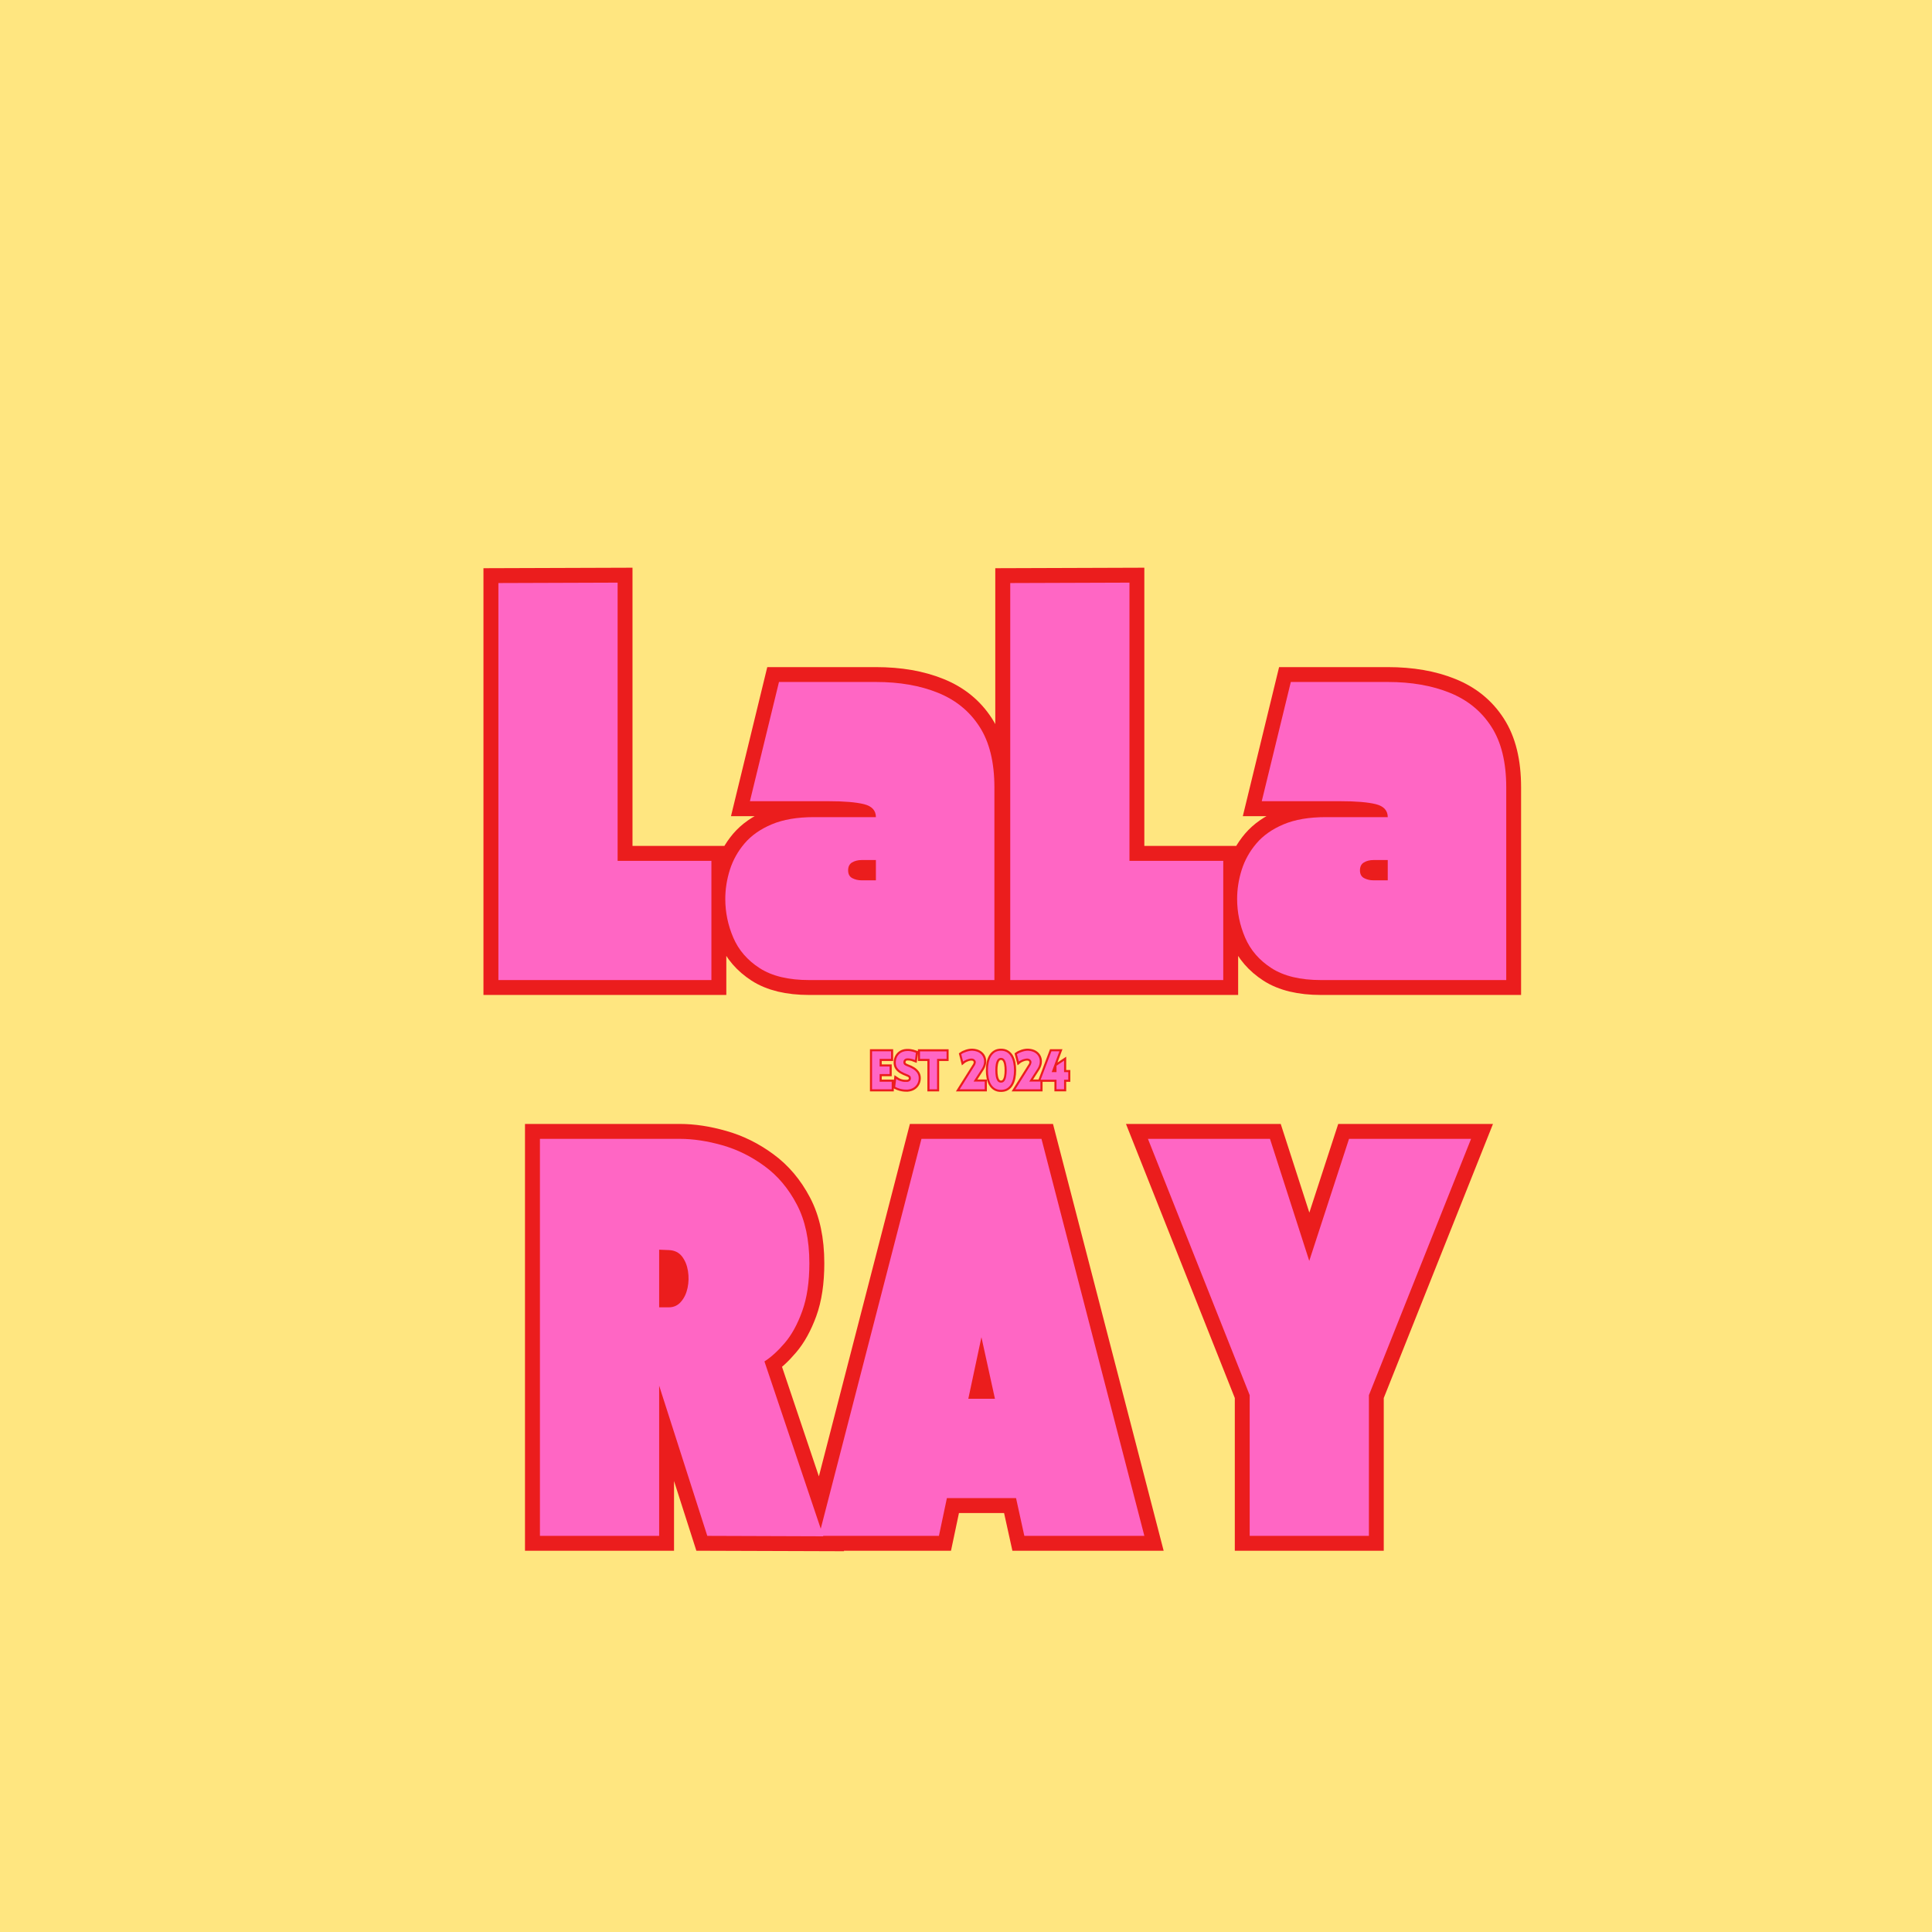 <svg version="1.0" preserveAspectRatio="xMidYMid meet" height="500" viewBox="0 0 375 375" zoomAndPan="magnify" width="500" xmlns:xlink="http://www.w3.org/1999/xlink" xmlns="http://www.w3.org/2000/svg"><defs><g></g></defs><rect fill-opacity="1" height="450" y="-37.5" fill="#ffffff" width="450" x="-37.5"></rect><rect fill-opacity="1" height="450" y="-37.5" fill="#ffe680" width="450" x="-37.5"></rect><path stroke-miterlimit="4" stroke-opacity="1" stroke-width="9.331" stroke="#eb1d1d" d="M 2.022 8.714 L 39.351 8.588 L 39.351 95.671 L 68.723 95.671 L 68.723 133 L 2.022 133 Z M 73.077 107.61 C 73.077 104.548 73.549 101.511 74.501 98.493 C 75.452 95.457 76.983 92.697 79.087 90.202 C 81.217 87.714 84.058 85.729 87.624 84.248 C 91.19 82.749 95.581 82.006 100.804 82.006 L 120.216 82.006 C 120.216 79.92 118.968 78.572 116.48 77.961 C 114.01 77.337 110.28 77.022 105.303 77.022 L 80.788 77.022 L 89.873 39.693 L 120.216 39.693 C 127.606 39.693 134.076 40.814 139.621 43.063 C 145.19 45.294 149.525 48.816 152.625 53.635 C 155.743 58.436 157.299 64.768 157.299 72.65 L 157.299 133 L 99.318 133 C 92.86 133 87.694 131.753 83.825 129.264 C 79.982 126.776 77.229 123.581 75.565 119.694 C 73.908 115.788 73.077 111.756 73.077 107.61 Z M 111.528 98.676 C 111.528 99.829 111.962 100.642 112.832 101.108 C 113.707 101.555 114.678 101.776 115.749 101.776 L 120.216 101.776 L 120.216 95.425 L 115.749 95.425 C 114.596 95.425 113.607 95.684 112.775 96.188 C 111.943 96.673 111.528 97.504 111.528 98.676 Z M 162.258 8.714 L 199.587 8.588 L 199.587 95.671 L 228.959 95.671 L 228.959 133 L 162.258 133 Z M 233.313 107.61 C 233.313 104.548 233.785 101.511 234.736 98.493 C 235.688 95.457 237.219 92.697 239.323 90.202 C 241.453 87.714 244.294 85.729 247.86 84.248 C 251.426 82.749 255.817 82.006 261.04 82.006 L 280.452 82.006 C 280.452 79.92 279.204 78.572 276.715 77.961 C 274.246 77.337 270.516 77.022 265.539 77.022 L 241.024 77.022 L 250.109 39.693 L 280.452 39.693 C 287.842 39.693 294.312 40.814 299.856 43.063 C 305.426 45.294 309.761 48.816 312.86 53.635 C 315.979 58.436 317.535 64.768 317.535 72.65 L 317.535 133 L 259.553 133 C 253.096 133 247.929 131.753 244.061 129.264 C 240.218 126.776 237.464 123.581 235.801 119.694 C 234.144 115.788 233.313 111.756 233.313 107.61 Z M 271.763 98.676 C 271.763 99.829 272.198 100.642 273.068 101.108 C 273.943 101.555 274.914 101.776 275.985 101.776 L 280.452 101.776 L 280.452 95.425 L 275.985 95.425 C 274.832 95.425 273.842 95.684 273.011 96.188 C 272.179 96.673 271.763 97.504 271.763 98.676 Z M 271.763 98.676" stroke-linejoin="miter" fill="none" transform="matrix(0.62, 0, 0, 0.62, 95.477, 107.769)" stroke-linecap="butt"></path><path stroke-miterlimit="4" stroke-opacity="1" stroke-width="9.331" stroke="#eb1d1d" d="M 15.026 307.002 L 15.026 182.71 L 58.825 182.71 C 62.977 182.71 67.388 183.378 72.069 184.713 C 76.762 186.03 81.179 188.21 85.312 191.247 C 89.458 194.264 92.841 198.265 95.455 203.242 C 98.089 208.226 99.399 214.362 99.399 221.652 C 99.399 227.543 98.656 232.545 97.157 236.653 C 95.657 240.748 93.824 244.056 91.656 246.589 C 89.508 249.121 87.404 251.049 85.337 252.391 L 103.747 307.122 L 67.419 307.002 L 52.355 259.983 L 52.355 307.002 Z M 55.48 217.55 L 52.355 217.431 L 52.355 235.469 L 55.36 235.469 C 56.923 235.469 58.195 234.895 59.191 233.736 C 60.199 232.564 60.886 231.109 61.251 229.364 C 61.635 227.625 61.68 225.861 61.377 224.078 C 61.094 222.301 60.476 220.789 59.525 219.554 C 58.567 218.3 57.225 217.632 55.48 217.55 Z M 139.942 307.002 L 102.373 307.002 L 134.473 182.71 L 172.048 182.71 L 204.274 307.002 L 166.699 307.002 L 164.091 295.183 L 142.437 295.183 Z M 153.248 244.793 L 149.147 264.085 L 157.501 264.085 Z M 255.893 220.921 L 268.342 182.71 L 306.522 182.71 L 274.542 262.957 L 274.542 307.002 L 237.244 307.002 L 237.244 262.957 L 205.377 182.71 L 243.557 182.71 Z M 255.893 220.921" stroke-linejoin="miter" fill="none" transform="matrix(0.62, 0, 0, 0.62, 95.477, 107.769)" stroke-linecap="butt"></path><g fill-opacity="1" fill="#ff66c4"><g transform="translate(95.583, 190.23)"><g><path d="M 1.156 -77.062 L 24.297 -77.141 L 24.297 -23.141 L 42.5 -23.141 L 42.5 0 L 1.156 0 Z M 1.156 -77.062"></path></g></g></g><g fill-opacity="1" fill="#ff66c4"><g transform="translate(140.012, 190.23)"><g><path d="M 0.766 -15.734 C 0.766 -17.641 1.062 -19.531 1.656 -21.406 C 2.25 -23.281 3.203 -24.988 4.516 -26.531 C 5.828 -28.07 7.586 -29.305 9.797 -30.234 C 12.004 -31.16 14.727 -31.625 17.969 -31.625 L 30 -31.625 C 30 -32.914 29.227 -33.754 27.688 -34.141 C 26.145 -34.523 23.832 -34.719 20.75 -34.719 L 5.547 -34.719 L 11.188 -57.859 L 30 -57.859 C 34.582 -57.859 38.594 -57.16 42.031 -55.766 C 45.477 -54.379 48.164 -52.191 50.094 -49.203 C 52.031 -46.223 53 -42.289 53 -37.406 L 53 0 L 17.047 0 C 13.035 0 9.832 -0.77 7.438 -2.312 C 5.051 -3.852 3.344 -5.832 2.312 -8.25 C 1.281 -10.664 0.766 -13.16 0.766 -15.734 Z M 24.609 -21.297 C 24.609 -20.566 24.879 -20.062 25.422 -19.781 C 25.961 -19.5 26.566 -19.359 27.234 -19.359 L 30 -19.359 L 30 -23.297 L 27.234 -23.297 C 26.516 -23.297 25.895 -23.141 25.375 -22.828 C 24.863 -22.523 24.609 -22.016 24.609 -21.297 Z M 24.609 -21.297"></path></g></g></g><g fill-opacity="1" fill="#ff66c4"><g transform="translate(194.931, 190.23)"><g><path d="M 1.156 -77.062 L 24.297 -77.141 L 24.297 -23.141 L 42.5 -23.141 L 42.5 0 L 1.156 0 Z M 1.156 -77.062"></path></g></g></g><g fill-opacity="1" fill="#ff66c4"><g transform="translate(239.36, 190.23)"><g><path d="M 0.766 -15.734 C 0.766 -17.641 1.062 -19.531 1.656 -21.406 C 2.25 -23.281 3.203 -24.988 4.516 -26.531 C 5.828 -28.07 7.586 -29.305 9.797 -30.234 C 12.004 -31.16 14.727 -31.625 17.969 -31.625 L 30 -31.625 C 30 -32.914 29.227 -33.754 27.688 -34.141 C 26.145 -34.523 23.832 -34.719 20.75 -34.719 L 5.547 -34.719 L 11.188 -57.859 L 30 -57.859 C 34.582 -57.859 38.594 -57.16 42.031 -55.766 C 45.477 -54.379 48.164 -52.191 50.094 -49.203 C 52.031 -46.223 53 -42.289 53 -37.406 L 53 0 L 17.047 0 C 13.035 0 9.832 -0.77 7.438 -2.312 C 5.051 -3.852 3.344 -5.832 2.312 -8.25 C 1.281 -10.664 0.766 -13.16 0.766 -15.734 Z M 24.609 -21.297 C 24.609 -20.566 24.879 -20.062 25.422 -19.781 C 25.961 -19.5 26.566 -19.359 27.234 -19.359 L 30 -19.359 L 30 -23.297 L 27.234 -23.297 C 26.516 -23.297 25.895 -23.141 25.375 -22.828 C 24.863 -22.523 24.609 -22.016 24.609 -21.297 Z M 24.609 -21.297"></path></g></g></g><g fill-opacity="1" fill="#ff66c4"><g transform="translate(103.644, 298.112)"><g><path d="M 1.156 0 L 1.156 -77.062 L 28.312 -77.062 C 30.883 -77.062 33.625 -76.648 36.531 -75.828 C 39.438 -75.004 42.172 -73.656 44.734 -71.781 C 47.305 -69.906 49.398 -67.422 51.016 -64.328 C 52.641 -61.242 53.453 -57.441 53.453 -52.922 C 53.453 -49.266 52.988 -46.16 52.062 -43.609 C 51.145 -41.066 50.016 -39.008 48.672 -37.438 C 47.336 -35.875 46.023 -34.68 44.734 -33.859 L 56.156 0.078 L 33.641 0 L 24.297 -29.156 L 24.297 0 Z M 26.234 -55.469 L 24.297 -55.547 L 24.297 -44.359 L 26.156 -44.359 C 27.125 -44.359 27.914 -44.719 28.531 -45.438 C 29.156 -46.156 29.582 -47.051 29.812 -48.125 C 30.039 -49.207 30.066 -50.301 29.891 -51.406 C 29.711 -52.52 29.328 -53.461 28.734 -54.234 C 28.141 -55.004 27.305 -55.414 26.234 -55.469 Z M 26.234 -55.469"></path></g></g></g><g fill-opacity="1" fill="#ff66c4"><g transform="translate(158.948, 298.112)"><g><path d="M 23.297 0 L 0 0 L 19.906 -77.062 L 43.203 -77.062 L 63.172 0 L 39.875 0 L 38.266 -7.328 L 24.844 -7.328 Z M 31.547 -38.562 L 29 -26.609 L 34.172 -26.609 Z M 31.547 -38.562"></path></g></g></g><g fill-opacity="1" fill="#ff66c4"><g transform="translate(222.814, 298.112)"><g><path d="M 31.312 -53.375 L 39.031 -77.062 L 62.719 -77.062 L 42.891 -27.312 L 42.891 0 L 19.75 0 L 19.75 -27.312 L 0 -77.062 L 23.688 -77.062 Z M 31.312 -53.375"></path></g></g></g><path stroke-miterlimit="4" stroke-opacity="1" stroke-width="1.083" stroke="#eb1d1d" d="M 6.189 12.002 L 1.1 12.002 L 1.1 2.169 L 6.022 2.169 L 6.022 4.132 L 3.064 4.132 L 3.064 6.101 L 5.652 6.101 L 5.652 8.07 L 3.064 8.07 L 3.064 10.033 L 6.189 10.033 Z M 7.095 11.367 L 7.34 9.304 C 7.72 9.57 8.09 9.762 8.465 9.877 C 8.835 9.992 9.173 10.054 9.475 10.075 C 9.777 10.096 10.001 10.101 10.147 10.091 C 10.439 10.07 10.689 9.966 10.897 9.783 C 11.1 9.591 11.194 9.367 11.163 9.101 C 11.147 8.815 11.043 8.601 10.85 8.455 C 10.657 8.309 10.423 8.19 10.147 8.096 C 9.631 7.903 9.152 7.679 8.71 7.429 C 8.267 7.174 7.907 6.861 7.637 6.486 C 7.366 6.111 7.23 5.648 7.23 5.096 C 7.23 4.549 7.345 4.049 7.579 3.606 C 7.814 3.164 8.142 2.804 8.564 2.539 C 8.986 2.273 9.47 2.127 10.012 2.101 C 10.267 2.08 10.579 2.091 10.949 2.127 C 11.324 2.164 11.824 2.294 12.46 2.512 L 12.21 4.408 C 11.668 4.19 11.241 4.065 10.918 4.033 C 10.595 4.002 10.361 3.986 10.204 3.997 C 9.855 4.012 9.6 4.132 9.439 4.356 C 9.277 4.575 9.21 4.825 9.225 5.096 C 9.256 5.372 9.376 5.58 9.585 5.726 C 9.793 5.867 10.043 5.986 10.324 6.091 C 10.84 6.273 11.309 6.497 11.741 6.768 C 12.173 7.039 12.517 7.361 12.782 7.742 C 13.043 8.122 13.173 8.575 13.173 9.101 C 13.173 9.637 13.053 10.127 12.814 10.57 C 12.574 11.012 12.236 11.367 11.788 11.632 C 11.345 11.893 10.819 12.044 10.204 12.085 C 10.017 12.091 9.767 12.085 9.454 12.059 C 9.137 12.039 8.777 11.976 8.371 11.867 C 7.97 11.762 7.543 11.596 7.095 11.367 Z M 17.928 12.002 L 15.965 12.002 L 15.965 4.132 L 13.517 4.132 L 13.517 2.179 L 20.376 2.179 L 20.376 4.132 L 17.928 4.132 Z M 27.46 6.169 C 27.725 5.794 27.871 5.507 27.902 5.315 C 27.939 5.122 27.954 5.028 27.954 5.028 C 27.954 4.752 27.861 4.523 27.668 4.335 C 27.475 4.148 27.23 4.049 26.939 4.039 C 26.652 4.018 26.355 4.054 26.043 4.148 C 25.73 4.242 25.449 4.351 25.204 4.486 C 24.954 4.617 24.777 4.731 24.668 4.825 L 24.184 2.924 C 24.559 2.653 25.022 2.429 25.569 2.257 C 26.116 2.091 26.626 2.012 27.1 2.028 C 27.824 2.07 28.423 2.236 28.897 2.539 C 29.366 2.841 29.704 3.236 29.907 3.716 C 30.105 4.195 30.157 4.721 30.064 5.289 C 29.965 5.856 29.715 6.429 29.303 7.007 L 27.366 10.007 L 30.277 10.007 L 30.277 12.002 L 23.788 12.002 Z M 34.475 12.137 C 33.866 12.137 33.35 12.007 32.923 11.747 C 32.496 11.481 32.147 11.122 31.876 10.653 C 31.611 10.184 31.413 9.648 31.288 9.039 C 31.163 8.429 31.1 7.773 31.1 7.08 C 31.1 6.382 31.163 5.726 31.288 5.117 C 31.413 4.507 31.611 3.976 31.876 3.512 C 32.147 3.049 32.496 2.684 32.923 2.424 C 33.35 2.158 33.866 2.028 34.475 2.028 C 35.085 2.028 35.605 2.158 36.038 2.424 C 36.47 2.684 36.819 3.049 37.085 3.512 C 37.35 3.976 37.548 4.507 37.668 5.117 C 37.793 5.726 37.855 6.382 37.855 7.08 C 37.855 7.773 37.793 8.429 37.668 9.039 C 37.548 9.648 37.35 10.184 37.085 10.653 C 36.819 11.122 36.47 11.481 36.038 11.747 C 35.605 12.007 35.085 12.137 34.475 12.137 Z M 34.475 10.283 C 34.845 10.283 35.142 10.137 35.355 9.846 C 35.574 9.559 35.725 9.174 35.819 8.684 C 35.913 8.2 35.954 7.664 35.954 7.08 C 35.954 6.492 35.913 5.955 35.819 5.466 C 35.725 4.981 35.574 4.596 35.355 4.304 C 35.142 4.018 34.845 3.872 34.475 3.872 C 34.116 3.872 33.829 4.018 33.611 4.304 C 33.397 4.596 33.241 4.981 33.152 5.466 C 33.059 5.955 33.012 6.492 33.012 7.08 C 33.012 7.664 33.059 8.2 33.152 8.684 C 33.241 9.174 33.397 9.559 33.611 9.846 C 33.829 10.137 34.116 10.283 34.475 10.283 Z M 41.866 6.169 C 42.137 5.794 42.282 5.507 42.314 5.315 C 42.35 5.122 42.366 5.028 42.366 5.028 C 42.366 4.752 42.267 4.523 42.074 4.335 C 41.881 4.148 41.642 4.049 41.35 4.039 C 41.064 4.018 40.767 4.054 40.449 4.148 C 40.142 4.242 39.861 4.351 39.611 4.486 C 39.366 4.617 39.189 4.731 39.079 4.825 L 38.595 2.924 C 38.97 2.653 39.434 2.429 39.98 2.257 C 40.522 2.091 41.038 2.012 41.512 2.028 C 42.236 2.07 42.835 2.236 43.303 2.539 C 43.777 2.841 44.116 3.236 44.314 3.716 C 44.517 4.195 44.569 4.721 44.475 5.289 C 44.376 5.856 44.121 6.429 43.71 7.007 L 41.772 10.007 L 44.689 10.007 L 44.689 12.002 L 38.199 12.002 Z M 50.809 11.986 L 48.84 11.986 L 48.84 9.528 L 44.746 9.528 L 47.532 2.169 L 49.6 2.169 L 47.585 7.559 L 48.84 7.559 L 48.84 5.893 L 50.809 4.575 L 50.809 7.559 L 51.876 7.559 L 51.876 9.528 L 50.809 9.528 Z M 50.809 11.986" stroke-linejoin="miter" fill="none" transform="matrix(0.75, 0, 0, 0.75, 168.437, 202.432)" stroke-linecap="butt"></path><g fill-opacity="1" fill="#ff66c4"><g transform="translate(168.437, 211.432)"><g><path d="M 4.641 0 L 0.828 0 L 0.828 -7.375 L 4.516 -7.375 L 4.516 -5.906 L 2.297 -5.906 L 2.297 -4.422 L 4.234 -4.422 L 4.234 -2.953 L 2.297 -2.953 L 2.297 -1.469 L 4.641 -1.469 Z M 4.641 0"></path></g></g></g><g fill-opacity="1" fill="#ff66c4"><g transform="translate(173.273, 211.432)"><g><path d="M 0.484 -0.469 L 0.672 -2.016 C 0.953 -1.816 1.227 -1.676 1.5 -1.594 C 1.781 -1.508 2.035 -1.457 2.266 -1.438 C 2.492 -1.426 2.664 -1.426 2.781 -1.438 C 3 -1.445 3.18 -1.52 3.328 -1.656 C 3.484 -1.801 3.551 -1.973 3.531 -2.172 C 3.52 -2.391 3.441 -2.551 3.297 -2.656 C 3.148 -2.77 2.977 -2.859 2.781 -2.922 C 2.395 -3.066 2.035 -3.234 1.703 -3.422 C 1.367 -3.617 1.098 -3.859 0.891 -4.141 C 0.691 -4.422 0.594 -4.766 0.594 -5.172 C 0.594 -5.586 0.676 -5.961 0.844 -6.297 C 1.02 -6.629 1.266 -6.895 1.578 -7.094 C 1.898 -7.289 2.266 -7.398 2.672 -7.422 C 2.859 -7.441 3.094 -7.438 3.375 -7.406 C 3.656 -7.375 4.031 -7.273 4.5 -7.109 L 4.328 -5.688 C 3.922 -5.852 3.594 -5.945 3.344 -5.969 C 3.102 -6 2.926 -6.008 2.812 -6 C 2.551 -5.988 2.359 -5.898 2.234 -5.734 C 2.117 -5.566 2.066 -5.379 2.078 -5.172 C 2.098 -4.973 2.188 -4.816 2.344 -4.703 C 2.508 -4.598 2.695 -4.508 2.906 -4.438 C 3.289 -4.301 3.645 -4.129 3.969 -3.922 C 4.289 -3.723 4.551 -3.477 4.75 -3.188 C 4.945 -2.906 5.047 -2.566 5.047 -2.172 C 5.047 -1.766 4.953 -1.395 4.766 -1.062 C 4.586 -0.738 4.332 -0.477 4 -0.281 C 3.664 -0.082 3.27 0.031 2.812 0.062 C 2.676 0.07 2.488 0.066 2.25 0.047 C 2.008 0.023 1.738 -0.02 1.438 -0.094 C 1.133 -0.176 0.816 -0.301 0.484 -0.469 Z M 0.484 -0.469"></path></g></g></g><g fill-opacity="1" fill="#ff66c4"><g transform="translate(178.367, 211.432)"><g><path d="M 3.516 0 L 2.047 0 L 2.047 -5.906 L 0.203 -5.906 L 0.203 -7.359 L 5.359 -7.359 L 5.359 -5.906 L 3.516 -5.906 Z M 3.516 0"></path></g></g></g><g fill-opacity="1" fill="#ff66c4"><g transform="translate(183.647, 211.432)"><g></g></g></g><g fill-opacity="1" fill="#ff66c4"><g transform="translate(186.215, 211.432)"><g><path d="M 2.812 -4.375 C 3.008 -4.656 3.117 -4.867 3.141 -5.016 C 3.172 -5.16 3.188 -5.234 3.188 -5.234 C 3.188 -5.43 3.113 -5.598 2.969 -5.734 C 2.82 -5.879 2.641 -5.957 2.422 -5.969 C 2.211 -5.977 1.988 -5.945 1.75 -5.875 C 1.52 -5.812 1.312 -5.727 1.125 -5.625 C 0.938 -5.531 0.801 -5.453 0.719 -5.391 L 0.359 -6.812 C 0.641 -7.008 0.984 -7.172 1.391 -7.297 C 1.805 -7.43 2.191 -7.492 2.547 -7.484 C 3.086 -7.453 3.535 -7.32 3.891 -7.094 C 4.242 -6.863 4.492 -6.566 4.641 -6.203 C 4.797 -5.848 4.836 -5.457 4.766 -5.031 C 4.691 -4.602 4.504 -4.176 4.203 -3.75 L 2.75 -1.5 L 4.922 -1.5 L 4.922 0 L 0.062 0 Z M 2.812 -4.375"></path></g></g></g><g fill-opacity="1" fill="#ff66c4"><g transform="translate(191.227, 211.432)"><g><path d="M 3.062 0.109 C 2.602 0.109 2.211 0.008 1.891 -0.188 C 1.578 -0.383 1.316 -0.656 1.109 -1 C 0.91 -1.352 0.766 -1.758 0.672 -2.219 C 0.578 -2.676 0.531 -3.164 0.531 -3.688 C 0.531 -4.207 0.578 -4.695 0.672 -5.156 C 0.766 -5.613 0.91 -6.016 1.109 -6.359 C 1.316 -6.711 1.578 -6.988 1.891 -7.188 C 2.211 -7.383 2.602 -7.484 3.062 -7.484 C 3.52 -7.484 3.91 -7.383 4.234 -7.188 C 4.555 -6.988 4.816 -6.711 5.016 -6.359 C 5.223 -6.016 5.367 -5.613 5.453 -5.156 C 5.547 -4.695 5.594 -4.207 5.594 -3.688 C 5.594 -3.164 5.547 -2.676 5.453 -2.219 C 5.367 -1.758 5.223 -1.352 5.016 -1 C 4.816 -0.656 4.555 -0.383 4.234 -0.188 C 3.91 0.008 3.52 0.109 3.062 0.109 Z M 3.062 -1.297 C 3.344 -1.297 3.562 -1.398 3.719 -1.609 C 3.883 -1.828 4 -2.117 4.062 -2.484 C 4.133 -2.848 4.172 -3.25 4.172 -3.688 C 4.172 -4.133 4.133 -4.535 4.062 -4.891 C 4 -5.254 3.883 -5.547 3.719 -5.766 C 3.562 -5.984 3.344 -6.094 3.062 -6.094 C 2.789 -6.094 2.57 -5.984 2.406 -5.766 C 2.25 -5.547 2.133 -5.254 2.062 -4.891 C 2 -4.535 1.969 -4.133 1.969 -3.688 C 1.969 -3.25 2 -2.848 2.062 -2.484 C 2.133 -2.117 2.25 -1.828 2.406 -1.609 C 2.57 -1.398 2.789 -1.297 3.062 -1.297 Z M 3.062 -1.297"></path></g></g></g><g fill-opacity="1" fill="#ff66c4"><g transform="translate(197.023, 211.432)"><g><path d="M 2.812 -4.375 C 3.008 -4.656 3.117 -4.867 3.141 -5.016 C 3.172 -5.16 3.188 -5.234 3.188 -5.234 C 3.188 -5.43 3.113 -5.598 2.969 -5.734 C 2.82 -5.879 2.641 -5.957 2.422 -5.969 C 2.211 -5.977 1.988 -5.945 1.75 -5.875 C 1.52 -5.812 1.312 -5.727 1.125 -5.625 C 0.938 -5.531 0.801 -5.453 0.719 -5.391 L 0.359 -6.812 C 0.641 -7.008 0.984 -7.172 1.391 -7.297 C 1.805 -7.43 2.191 -7.492 2.547 -7.484 C 3.086 -7.453 3.535 -7.32 3.891 -7.094 C 4.242 -6.863 4.492 -6.566 4.641 -6.203 C 4.797 -5.848 4.836 -5.457 4.766 -5.031 C 4.691 -4.602 4.504 -4.176 4.203 -3.75 L 2.75 -1.5 L 4.922 -1.5 L 4.922 0 L 0.062 0 Z M 2.812 -4.375"></path></g></g></g><g fill-opacity="1" fill="#ff66c4"><g transform="translate(202.035, 211.432)"><g><path d="M 4.5 -0.016 L 3.031 -0.016 L 3.031 -1.859 L -0.047 -1.859 L 2.047 -7.375 L 3.594 -7.375 L 2.094 -3.328 L 3.031 -3.328 L 3.031 -4.578 L 4.5 -5.562 L 4.5 -3.328 L 5.312 -3.328 L 5.312 -1.859 L 4.5 -1.859 Z M 4.5 -0.016"></path></g></g></g></svg>